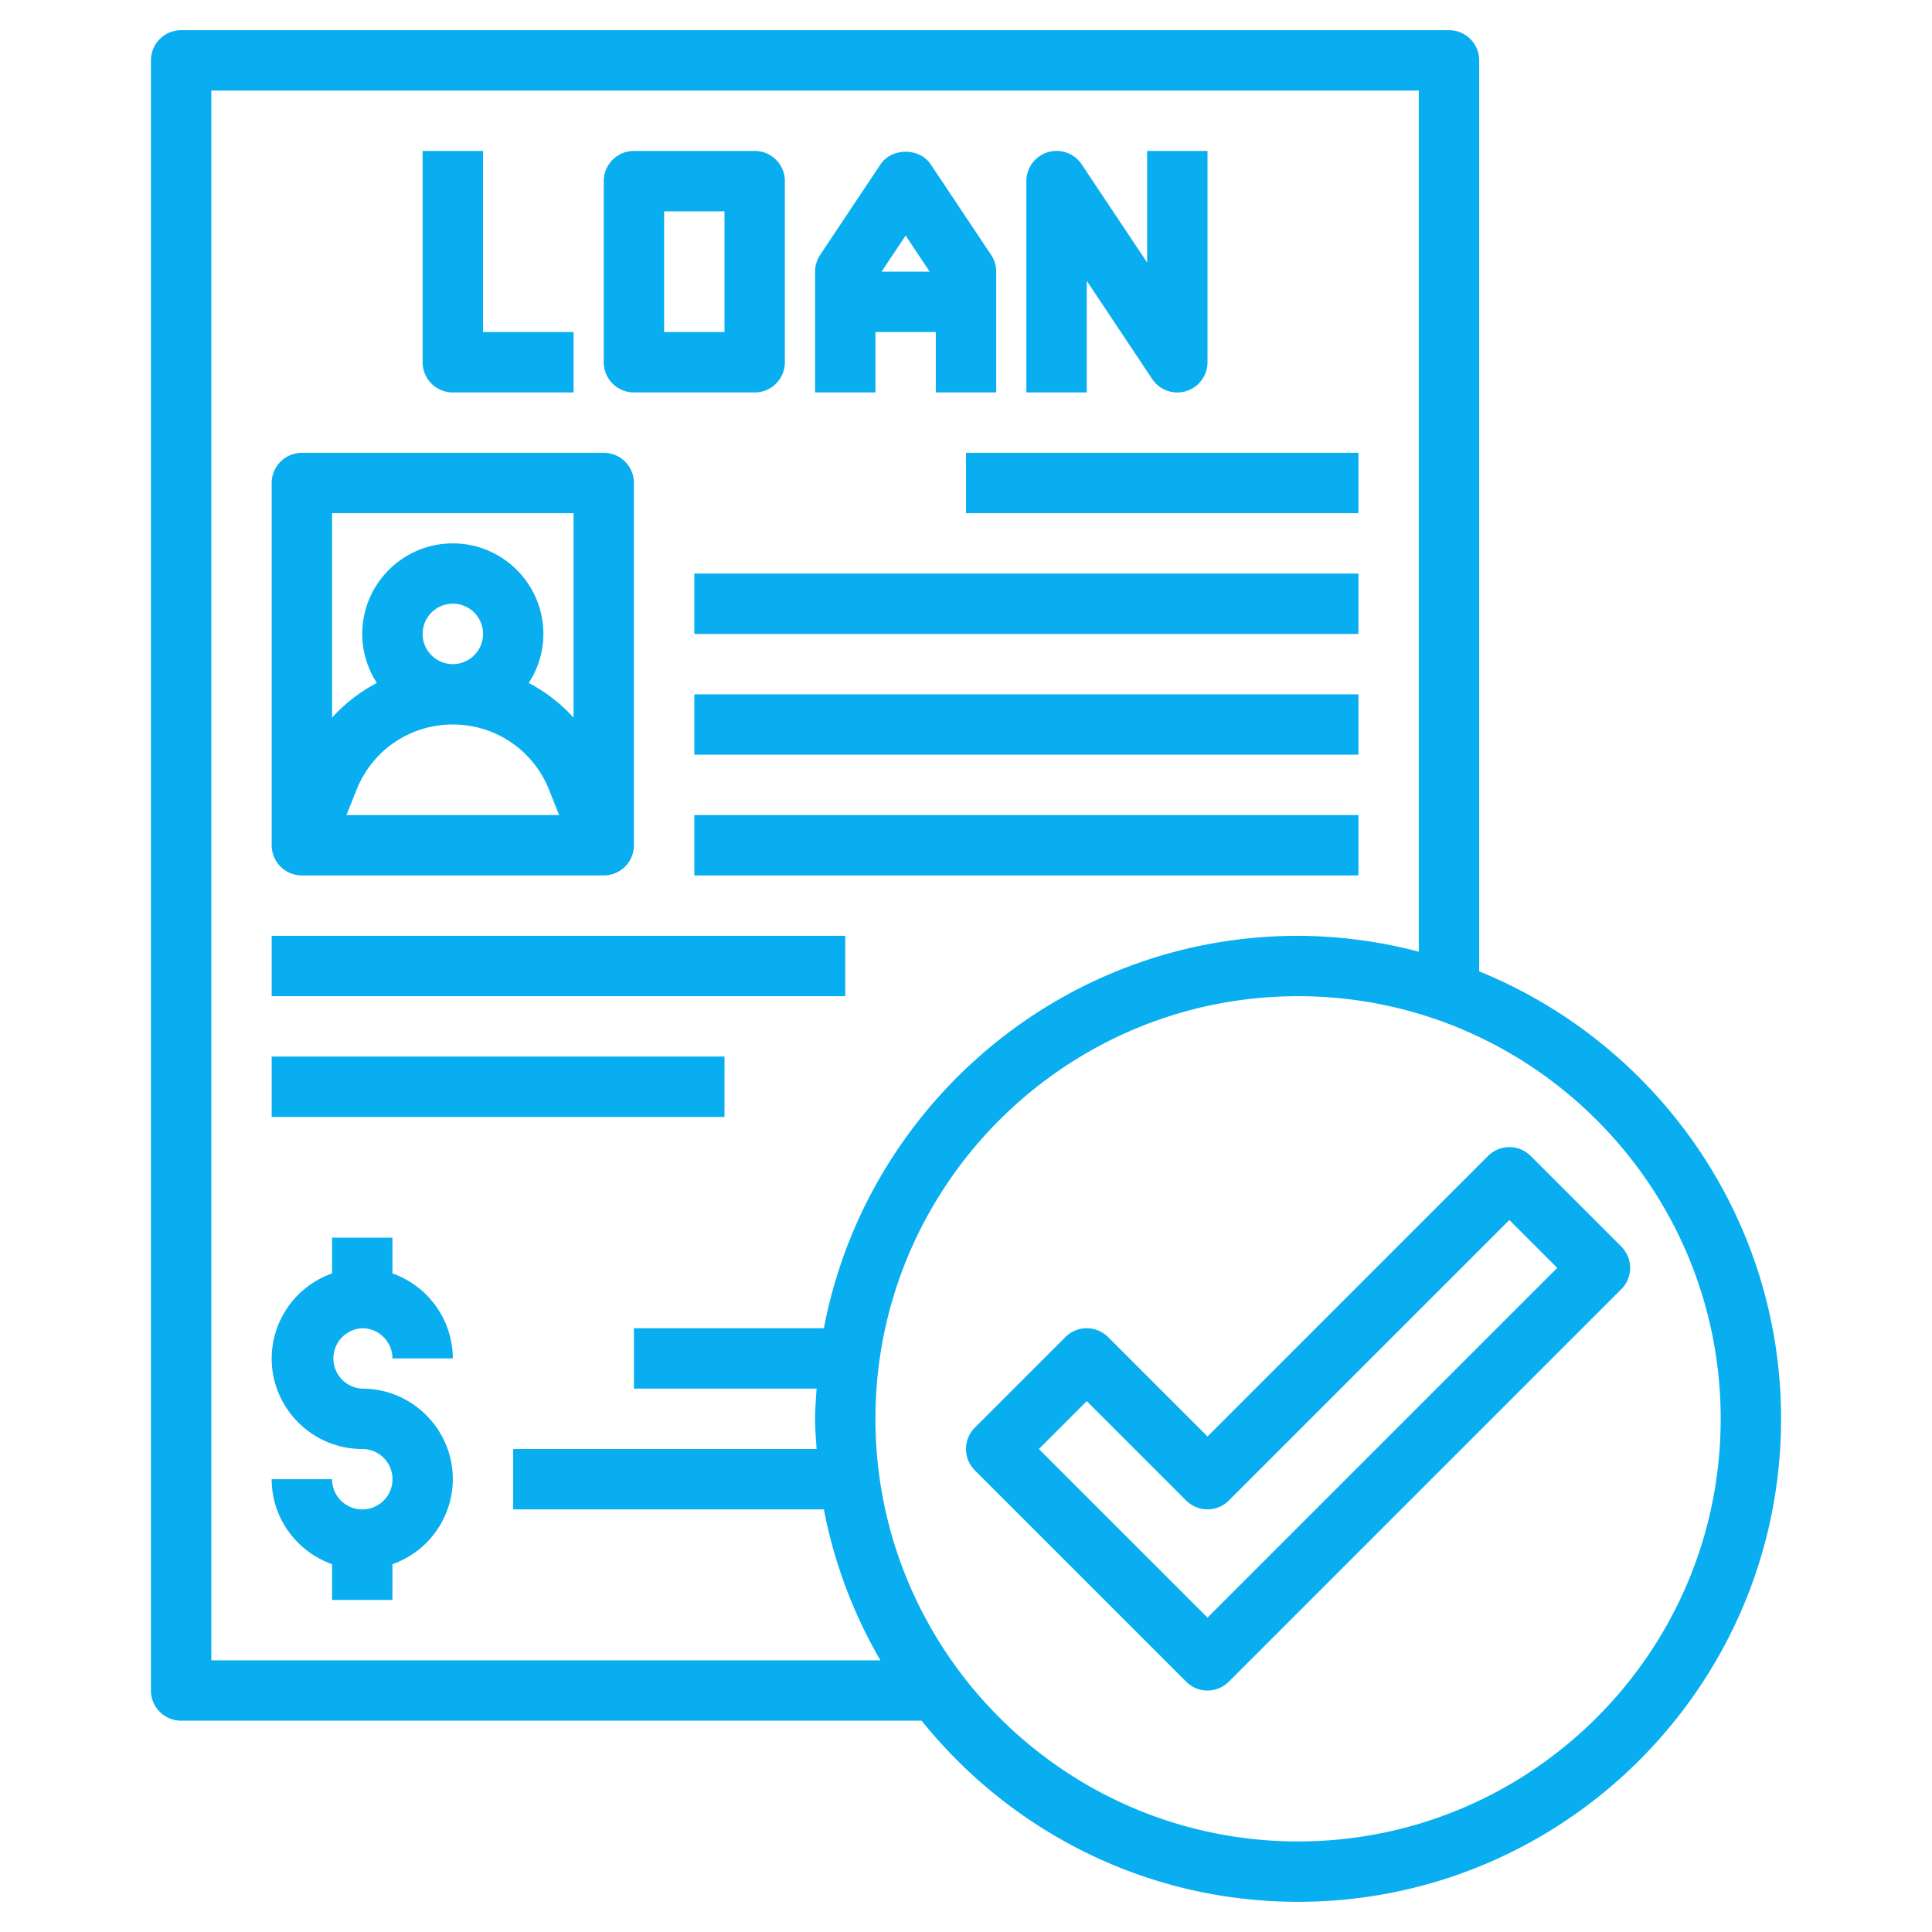 <svg xmlns="http://www.w3.org/2000/svg" version="1.1" xmlns:xlink="http://www.w3.org/1999/xlink" xmlns:svgjs="http://svgjs.com/svgjs" width="512" height="512" x="0" y="0" viewBox="0 0 64 64" style="enable-background:new 0 0 512 512" xml:space="preserve" class=""><g><path d="M15 13h4v-2h-3V5h-2v7a1 1 0 0 0 1 1zM21 13h4a1 1 0 0 0 1-1V6a1 1 0 0 0-1-1h-4a1 1 0 0 0-1 1v6a1 1 0 0 0 1 1zm1-6h2v4h-2zM29 11h2v2h2V9c0-.197-.059-.391-.168-.555l-2-3c-.371-.557-1.293-.557-1.664 0l-2 3A1.006 1.006 0 0 0 27 9v4h2zm1.798-2h-1.596L30 7.803zM36 9.303l2.168 3.252A1 1 0 0 0 40 12V5h-2v3.697l-2.168-3.252A1 1 0 0 0 34 6v7h2z" fill="#08aeef" data-original="#08aeef" class=""></path><path d="M49 32.178V2a1 1 0 0 0-1-1H6a1 1 0 0 0-1 1v54a1 1 0 0 0 1 1h24.53c2.935 3.653 7.431 6 12.47 6 8.822 0 16-7.178 16-16 0-6.7-4.144-12.443-10-14.822zM7 55V3h40v28.527A15.905 15.905 0 0 0 43 31c-7.796 0-14.299 5.608-15.708 13H21v2h6.051c-.021.332-.051.662-.051 1s.03.668.051 1H17v2h10.292a15.863 15.863 0 0 0 1.873 5zm36 6c-7.72 0-14-6.28-14-14s6.28-14 14-14 14 6.28 14 14-6.28 14-14 14z" fill="#08aeef" data-original="#08aeef" class=""></path><path d="M49.293 38.293 40 47.586l-3.293-3.293a.999.999 0 0 0-1.414 0l-3 3a.999.999 0 0 0 0 1.414l7 7a.997.997 0 0 0 1.414 0l13-13a.999.999 0 0 0 0-1.414l-3-3a.999.999 0 0 0-1.414 0zM40 53.586 34.414 48 36 46.414l3.293 3.293a.999.999 0 0 0 1.414 0L50 40.414 51.586 42zM12 44c.551 0 1 .448 1 1h2a2.996 2.996 0 0 0-2-2.816V41h-2v1.184A2.996 2.996 0 0 0 9 45c0 1.654 1.346 3 3 3a1.001 1.001 0 1 1-1 1H9c0 1.302.839 2.402 2 2.816V53h2v-1.184A2.996 2.996 0 0 0 15 49c0-1.654-1.346-3-3-3a1.001 1.001 0 0 1 0-2zM10 29h10a1 1 0 0 0 1-1V16a1 1 0 0 0-1-1H10a1 1 0 0 0-1 1v12a1 1 0 0 0 1 1zm4-8a1.001 1.001 0 1 1 1 1c-.551 0-1-.448-1-1zm1 3c1.411 0 2.662.847 3.186 2.156l.337.844h-7.046l.337-.844A3.416 3.416 0 0 1 15 24zm4-7v6.773a5.394 5.394 0 0 0-1.484-1.149A2.983 2.983 0 0 0 18 21c0-1.654-1.346-3-3-3s-3 1.346-3 3c0 .599.181 1.155.484 1.624A5.341 5.341 0 0 0 11 23.773V17zM32 15h13v2H32zM23 19h22v2H23zM23 23h22v2H23zM23 27h22v2H23zM9 31h19v2H9zM9 35h15v2H9z" fill="#08aeef" data-original="#08aeef" class=""></path></g></svg>